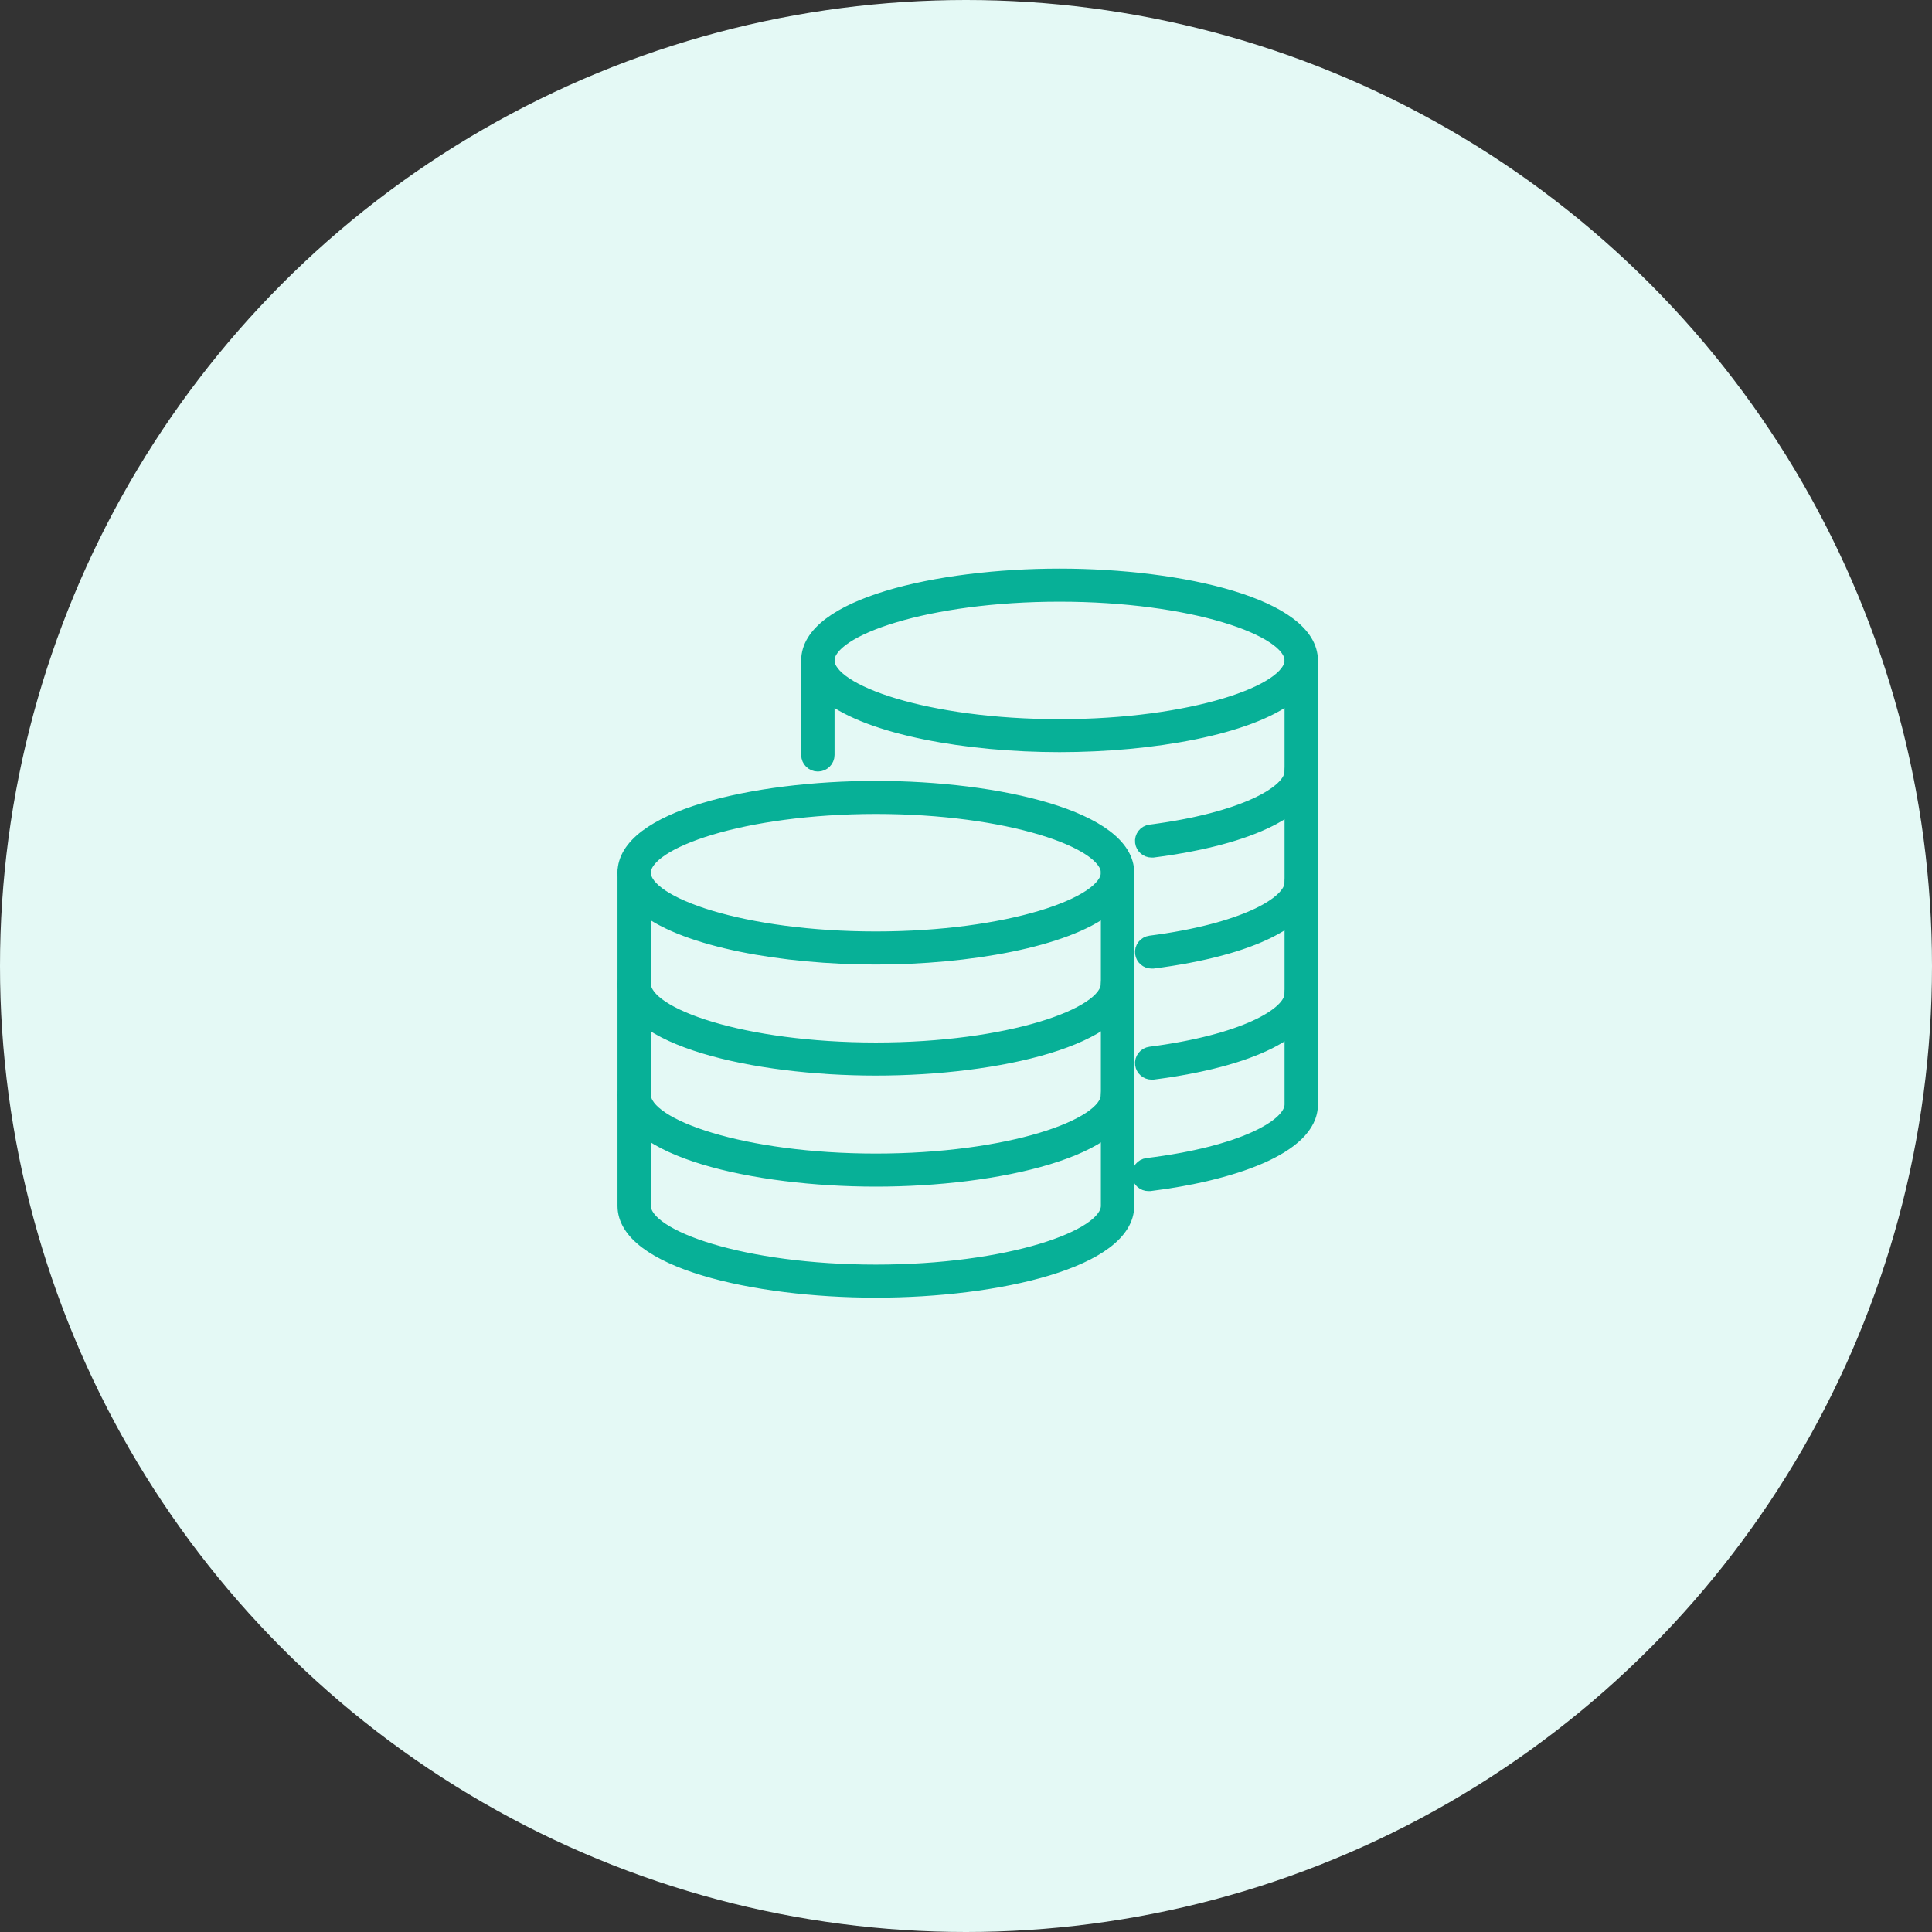 <svg width="79" height="79" viewBox="0 0 79 79" fill="none" xmlns="http://www.w3.org/2000/svg">
<rect x="0" y="0" width="79" height="79" fill="#333333" stroke="none"/>
<circle cx="39.5" cy="39.5" r="39.5" fill="#E4F9F5"/>
<mask id="mask0" mask-type="alpha" maskUnits="userSpaceOnUse" x="22" y="20" width="35" height="35">
<rect x="22" y="20" width="35" height="35" fill="#C4C4C4"/>
</mask>
<g mask="url(#mask0)">
<path d="M53.208 27.431C52.97 27.431 52.776 27.239 52.776 27.005C52.776 25.751 48.733 24.353 43.325 24.353C37.918 24.353 33.875 25.751 33.875 27.005C33.875 27.239 33.681 27.431 33.443 27.431C33.205 27.431 33.011 27.239 33.011 27.005C33.011 24.728 38.328 23.5 43.325 23.5C48.327 23.5 53.64 24.728 53.64 27.005C53.64 27.239 53.445 27.431 53.208 27.431Z" fill="#07B097" stroke="#07B097" stroke-width="0.5"/>
<path d="M47.091 34.816C46.875 34.816 46.694 34.658 46.664 34.445C46.633 34.21 46.798 33.997 47.035 33.967C50.802 33.481 52.776 32.381 52.776 31.546C52.776 31.311 52.97 31.119 53.207 31.119C53.445 31.119 53.639 31.311 53.639 31.546C53.639 33.072 51.212 34.291 47.148 34.816C47.13 34.816 47.113 34.816 47.091 34.816Z" fill="#07B097" stroke="#07B097" stroke-width="0.5"/>
<path d="M47.091 39.356C46.875 39.356 46.694 39.199 46.664 38.986C46.633 38.751 46.798 38.538 47.035 38.508C50.802 38.022 52.776 36.922 52.776 36.086C52.776 35.852 52.97 35.66 53.207 35.66C53.445 35.66 53.639 35.852 53.639 36.086C53.639 37.613 51.212 38.832 47.148 39.356C47.13 39.356 47.113 39.356 47.091 39.356Z" fill="#07B097" stroke="#07B097" stroke-width="0.5"/>
<path d="M47.091 43.897C46.875 43.897 46.694 43.739 46.664 43.526C46.633 43.292 46.798 43.079 47.035 43.049C50.802 42.563 52.776 41.463 52.776 40.627C52.776 40.392 52.97 40.201 53.207 40.201C53.445 40.201 53.639 40.392 53.639 40.627C53.639 42.153 51.212 43.373 47.148 43.897C47.13 43.897 47.113 43.897 47.091 43.897Z" fill="#07B097" stroke="#07B097" stroke-width="0.5"/>
<path d="M46.962 48.455C46.746 48.455 46.56 48.297 46.535 48.08C46.504 47.845 46.673 47.632 46.91 47.602C50.763 47.129 52.776 46.016 52.776 45.163V28.476C51.07 29.802 47.109 30.505 43.325 30.505C39.542 30.505 35.581 29.802 33.875 28.476V30.872C33.875 31.106 33.681 31.298 33.443 31.298C33.205 31.298 33.011 31.106 33.011 30.872V27.005C33.011 26.77 33.205 26.578 33.443 26.578C33.681 26.578 33.875 26.77 33.875 27.005C33.875 28.258 37.918 29.657 43.325 29.657C48.733 29.657 52.776 28.258 52.776 27.005C52.776 26.77 52.97 26.578 53.208 26.578C53.445 26.578 53.64 26.77 53.64 27.005V45.168C53.64 46.988 50.219 48.059 47.018 48.455C47.001 48.455 46.98 48.455 46.962 48.455Z" fill="#07B097" stroke="#07B097" stroke-width="0.5"/>
<path d="M45.697 36.112C45.459 36.112 45.265 35.92 45.265 35.685C45.265 34.432 41.222 33.033 35.814 33.033C30.407 33.038 26.364 34.436 26.364 35.685C26.364 35.92 26.169 36.112 25.932 36.112C25.694 36.112 25.5 35.92 25.5 35.685C25.5 33.409 30.813 32.181 35.814 32.181C40.816 32.181 46.129 33.409 46.129 35.685C46.129 35.924 45.934 36.112 45.697 36.112Z" fill="#07B097" stroke="#07B097" stroke-width="0.5"/>
<path d="M35.814 43.731C30.813 43.731 25.5 42.503 25.5 40.226C25.5 39.992 25.694 39.8 25.932 39.8C26.169 39.8 26.364 39.992 26.364 40.226C26.364 41.48 30.407 42.878 35.814 42.878C41.222 42.878 45.265 41.48 45.265 40.226C45.265 39.992 45.459 39.8 45.697 39.8C45.934 39.8 46.129 39.992 46.129 40.226C46.129 42.503 40.812 43.731 35.814 43.731Z" fill="#07B097" stroke="#07B097" stroke-width="0.5"/>
<path d="M35.814 48.272C30.813 48.272 25.5 47.044 25.5 44.767C25.5 44.532 25.694 44.341 25.932 44.341C26.169 44.341 26.364 44.532 26.364 44.767C26.364 46.02 30.407 47.419 35.814 47.419C41.222 47.419 45.265 46.02 45.265 44.767C45.265 44.532 45.459 44.341 45.697 44.341C45.934 44.341 46.129 44.532 46.129 44.767C46.129 47.044 40.812 48.272 35.814 48.272Z" fill="#07B097" stroke="#07B097" stroke-width="0.5"/>
<path d="M35.814 52.812C30.813 52.812 25.5 51.584 25.5 49.308V35.685C25.5 35.451 25.694 35.259 25.932 35.259C26.169 35.259 26.364 35.451 26.364 35.685C26.364 36.939 30.407 38.337 35.814 38.337C41.222 38.337 45.265 36.939 45.265 35.685C45.265 35.451 45.459 35.259 45.697 35.259C45.934 35.259 46.129 35.451 46.129 35.685V49.308C46.129 51.584 40.812 52.812 35.814 52.812ZM26.364 37.161V49.308C26.364 50.561 30.407 51.96 35.814 51.96C41.222 51.96 45.265 50.561 45.265 49.308V37.161C43.559 38.487 39.598 39.19 35.814 39.19C32.031 39.19 28.07 38.487 26.364 37.161Z" fill="#07B097" stroke="#07B097" stroke-width="0.5"/>
</g>
</svg>
